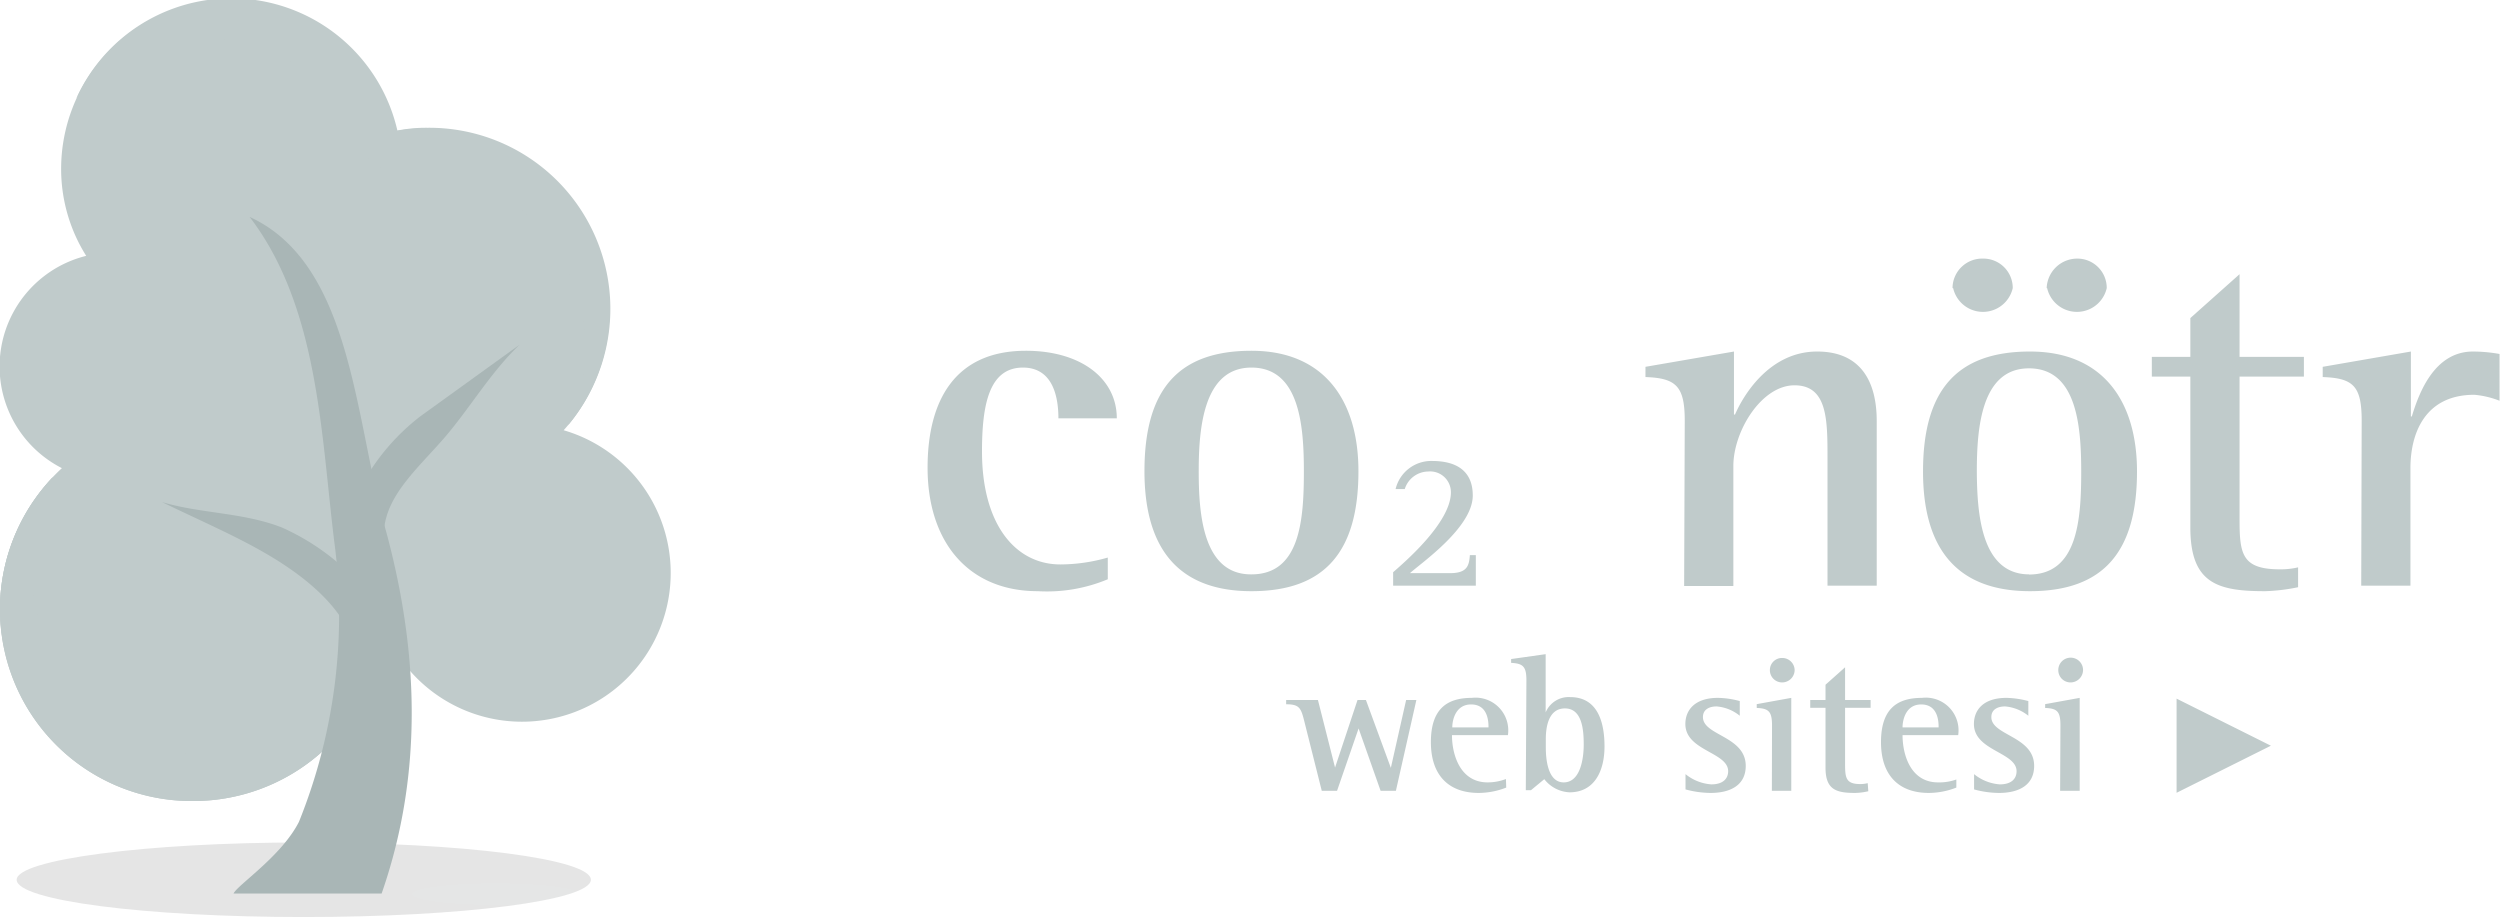 <svg xmlns="http://www.w3.org/2000/svg" xmlns:xlink="http://www.w3.org/1999/xlink" viewBox="0 0 163.57 60"><style>.B{isolation:isolate}</style><defs><radialGradient id="A" cx="-2483.82" cy="-379.24" r="1" gradientTransform="matrix(-18.77, 0, 0, 2.43, -46589.21, 980.06)" gradientUnits="userSpaceOnUse"><stop offset=".29" stop-color="#000505"/><stop offset="1"/></radialGradient><path id="B" d="M3.46,31.22a12.54,12.54,0,0,0,9.18,21.19,12.61,12.61,0,0,0,11.19-6.78,12.72,12.72,0,0,1-9.19,3.93A12.56,12.56,0,0,1,3.46,31.22Z"/></defs><path d="M72.48 37.9a10.32 10.32 0 0 1-4.58.78c-4.53 0-7.21-3.2-7.21-8.08 0-4.42 1.81-7.65 6.43-7.65 3.59 0 5.95 1.81 5.95 4.42h-3.82c0-1.32-.32-3.32-2.32-3.32-2.2 0-2.68 2.39-2.68 5.49 0 4.78 2.19 7.39 5.13 7.39a11.3 11.3 0 0 0 3.1-.45zm2.4-7.07c0-5.4 2.26-7.88 7-7.88s7 3.23 7 7.88c0 5.26-2.19 7.85-7 7.85-5.23 0-7-3.33-7-7.85zm7 6.75c3.17 0 3.43-3.52 3.43-6.75 0-3-.29-6.78-3.43-6.78s-3.45 3.95-3.45 6.78c0 2.68.23 6.75 3.42 6.75zm9.27-.14c.69-.61 3.78-3.23 3.78-5.23a1.36 1.36 0 0 0-1.49-1.36A1.63 1.63 0 0 0 91.91 32h-.6a2.4 2.4 0 0 1 2.38-1.84c1.58 0 2.67.63 2.67 2.26 0 2.1-3.4 4.43-4.11 5.08h2.62c1.13 0 1.25-.49 1.3-1.18h.39v2h-5.41zm19.08-9.9c0-2.26-.55-2.8-2.57-2.87V24l5.79-1v4.12h.07C114 26 115.7 23 118.89 23c2.93 0 3.9 2.06 3.9 4.54v10.78h-3.22V30c0-2.54 0-4.79-2.16-4.79s-4 3-4 5.28v7.85h-3.22zm15.59 3.31c0-5.37 2.25-7.85 7-7.85s7 3.22 7 7.85c0 5.25-2.19 7.83-7 7.83-5.23 0-7-3.32-7-7.83zm1.93-12a1.94 1.94 0 0 1 2-1.93 1.92 1.92 0 0 1 1.94 1.93 2 2 0 0 1-3.9 0zm5 18.74c3.16 0 3.42-3.51 3.42-6.73 0-3-.29-6.76-3.42-6.76s-3.41 3.93-3.41 6.76c.02 2.67.25 6.72 3.43 6.72zm1.16-18.74a2 2 0 0 1 2-1.93 1.92 1.92 0 0 1 1.93 1.93 2 2 0 0 1-3.9 0zm16.45 19.57a12.25 12.25 0 0 1-2.16.26c-3.09 0-4.89-.49-4.89-4.16v-9.88h-2.52v-1.29h2.52v-2.54l3.22-2.87v5.41h4.21v1.29h-4.21V34c0 2.25.16 3.25 2.64 3.25a4.88 4.88 0 0 0 1.19-.13zm4.16-10.88c0-2.26-.52-2.8-2.55-2.87V24l5.77-1v4.25h.06c.45-1.48 1.45-4.25 4-4.25a10 10 0 0 1 1.74.16v3.06a5.92 5.92 0 0 0-1.65-.39c-3.25 0-4.18 2.55-4.18 4.8v7.69h-3.22zM85.31 47.08c-.2-.78-.33-1-1.16-1v-.28h2.08l1.12 4.42 1.47-4.42h.55L91 50.24l1-4.44h.67l-1.34 5.94h-1l-1.44-4.08-1.41 4.08h-1zm13.24 4.45a5 5 0 0 1-1.8.35c-2 0-3.13-1.19-3.13-3.32s1-2.9 2.68-2.9a2.14 2.14 0 0 1 2.36 2.44H95c0 1.27.53 3.09 2.33 3.09a3.36 3.36 0 0 0 1.2-.22zm-1.16-3.94c0-.3 0-1.5-1.14-1.5-1 0-1.23 1-1.23 1.5zm2.48-3.08c0-.9-.22-1.1-1-1.14v-.25l2.26-.32v3.81a1.63 1.63 0 0 1 1.6-1c1.82 0 2.25 1.67 2.25 3.23s-.63 3-2.29 3a2.22 2.22 0 0 1-1.65-.86l-.87.72h-.34zm1.27 4.4c0 .68.1 2.28 1.17 2.28s1.31-1.5 1.31-2.48-.11-2.36-1.23-2.36-1.25 1.32-1.25 2zm12.69-2.08a2.76 2.76 0 0 0-1.52-.61c-.4 0-.89.15-.89.7 0 1.21 2.8 1.24 2.8 3.19 0 1.26-1 1.77-2.3 1.77a6.45 6.45 0 0 1-1.64-.23v-1a3 3 0 0 0 1.69.67c.8 0 1.1-.41 1.1-.86 0-1.25-2.8-1.33-2.8-3.09 0-.92.63-1.71 2.13-1.71a5.77 5.77 0 0 1 1.43.21zm2.11.63c0-.9-.21-1.11-1-1.14v-.25l2.26-.41v6.08h-1.27zm-.14-3.62a.79.79 0 0 1 .8-.79.81.81 0 0 1 .82.79.82.82 0 0 1-.83.81.8.8 0 0 1-.79-.81zm6.44 7.93a4.22 4.22 0 0 1-.86.11c-1.23 0-1.94-.2-1.94-1.65v-3.92h-1v-.51h1v-1l1.28-1.14v2.14h1.67v.51h-1.67V50c0 .9.06 1.3 1 1.3a2 2 0 0 0 .48-.06zm5.76-.24a5 5 0 0 1-1.8.35c-2 0-3.13-1.19-3.13-3.32s1-2.9 2.68-2.9a2.14 2.14 0 0 1 2.37 2.44h-3.64c0 1.27.52 3.09 2.32 3.09A3.31 3.31 0 0 0 128 51zm-1.16-3.94c0-.3 0-1.5-1.14-1.5-1 0-1.22 1-1.22 1.5zm5.87-.76a2.8 2.8 0 0 0-1.52-.61c-.41 0-.9.15-.9.7 0 1.21 2.8 1.24 2.8 3.19 0 1.26-1 1.77-2.3 1.77a6.28 6.28 0 0 1-1.63-.23v-1a3 3 0 0 0 1.68.67c.81 0 1.1-.41 1.1-.86 0-1.25-2.79-1.33-2.79-3.09 0-.92.62-1.71 2.13-1.71a6 6 0 0 1 1.43.21zm2.1.63c0-.9-.2-1.11-1-1.14v-.25l2.26-.41v6.08h-1.28zm-.14-3.62a.81.81 0 0 1 1.62 0 .82.82 0 0 1-.83.81.8.8 0 0 1-.79-.81zm7.74 1.87l6.17 3.08-6.17 3.08z" fill="#c0cbcb"/><path class="B" d="M1.09,57.56C1.09,58.92,9.51,60,19.87,60s18.79-1.08,18.79-2.44-8.42-2.44-18.79-2.44S1.09,56.25,1.09,57.56Z" opacity=".1" fill="url(#A)"/><g fill="#c0cbcb"><path d="M0,39.85A12.65,12.65,0,0,0,25.2,41.3,9.73,9.73,0,1,0,36.88,28.15a11.72,11.72,0,0,0,3-7.86,11.93,11.93,0,0,0-12-11.89,10.46,10.46,0,0,0-2,.18A11.08,11.08,0,0,0,4,11a10.67,10.67,0,0,0,1.64,5.74A7.46,7.46,0,0,0,4.05,30.63,12.55,12.55,0,0,0,0,39.85Z"/><use xlink:href="#B"/><use xlink:href="#B"/><path d="M5 6.42a11.14 11.14 0 0 1 19.29 4.65 10.05 10.05 0 0 1 2-.18 11.88 11.88 0 0 1 10.87 16.94A11.85 11.85 0 0 0 28 8.36a9.9 9.9 0 0 0-2 .18A11.14 11.14 0 0 0 5 6.42zm18.56 37.41a12.29 12.29 0 0 1-1.18 4A11.94 11.94 0 0 0 24.15 45l-.59-1.17z"/></g><g fill="#a9b6b6"><path d="M34 22.55l-6.5 4.69a14.29 14.29 0 0 0-4.87 6.92l2.5.49c.19-2.26 2.19-4 3.87-5.92s3.06-4.33 5-6.18z"/><path d="M16.33 14.19c4.54 5.92 4.68 14.36 5.55 21.32a36.22 36.22 0 0 1-2.32 18.26c-1.14 2.25-4 4.11-4.28 4.69h9.69c2.82-8.09 2.32-16.13.32-23.59-2.1-7.35-2.19-17.57-8.96-20.68z"/><path d="M10.6 32.85c2.54.76 5.32.67 7.86 1.67a15.24 15.24 0 0 1 6.64 5.74l-2.18 1.26c-.91-2.08-3-3.79-5.18-5.1s-4.64-2.35-7.14-3.57z"/></g></svg>